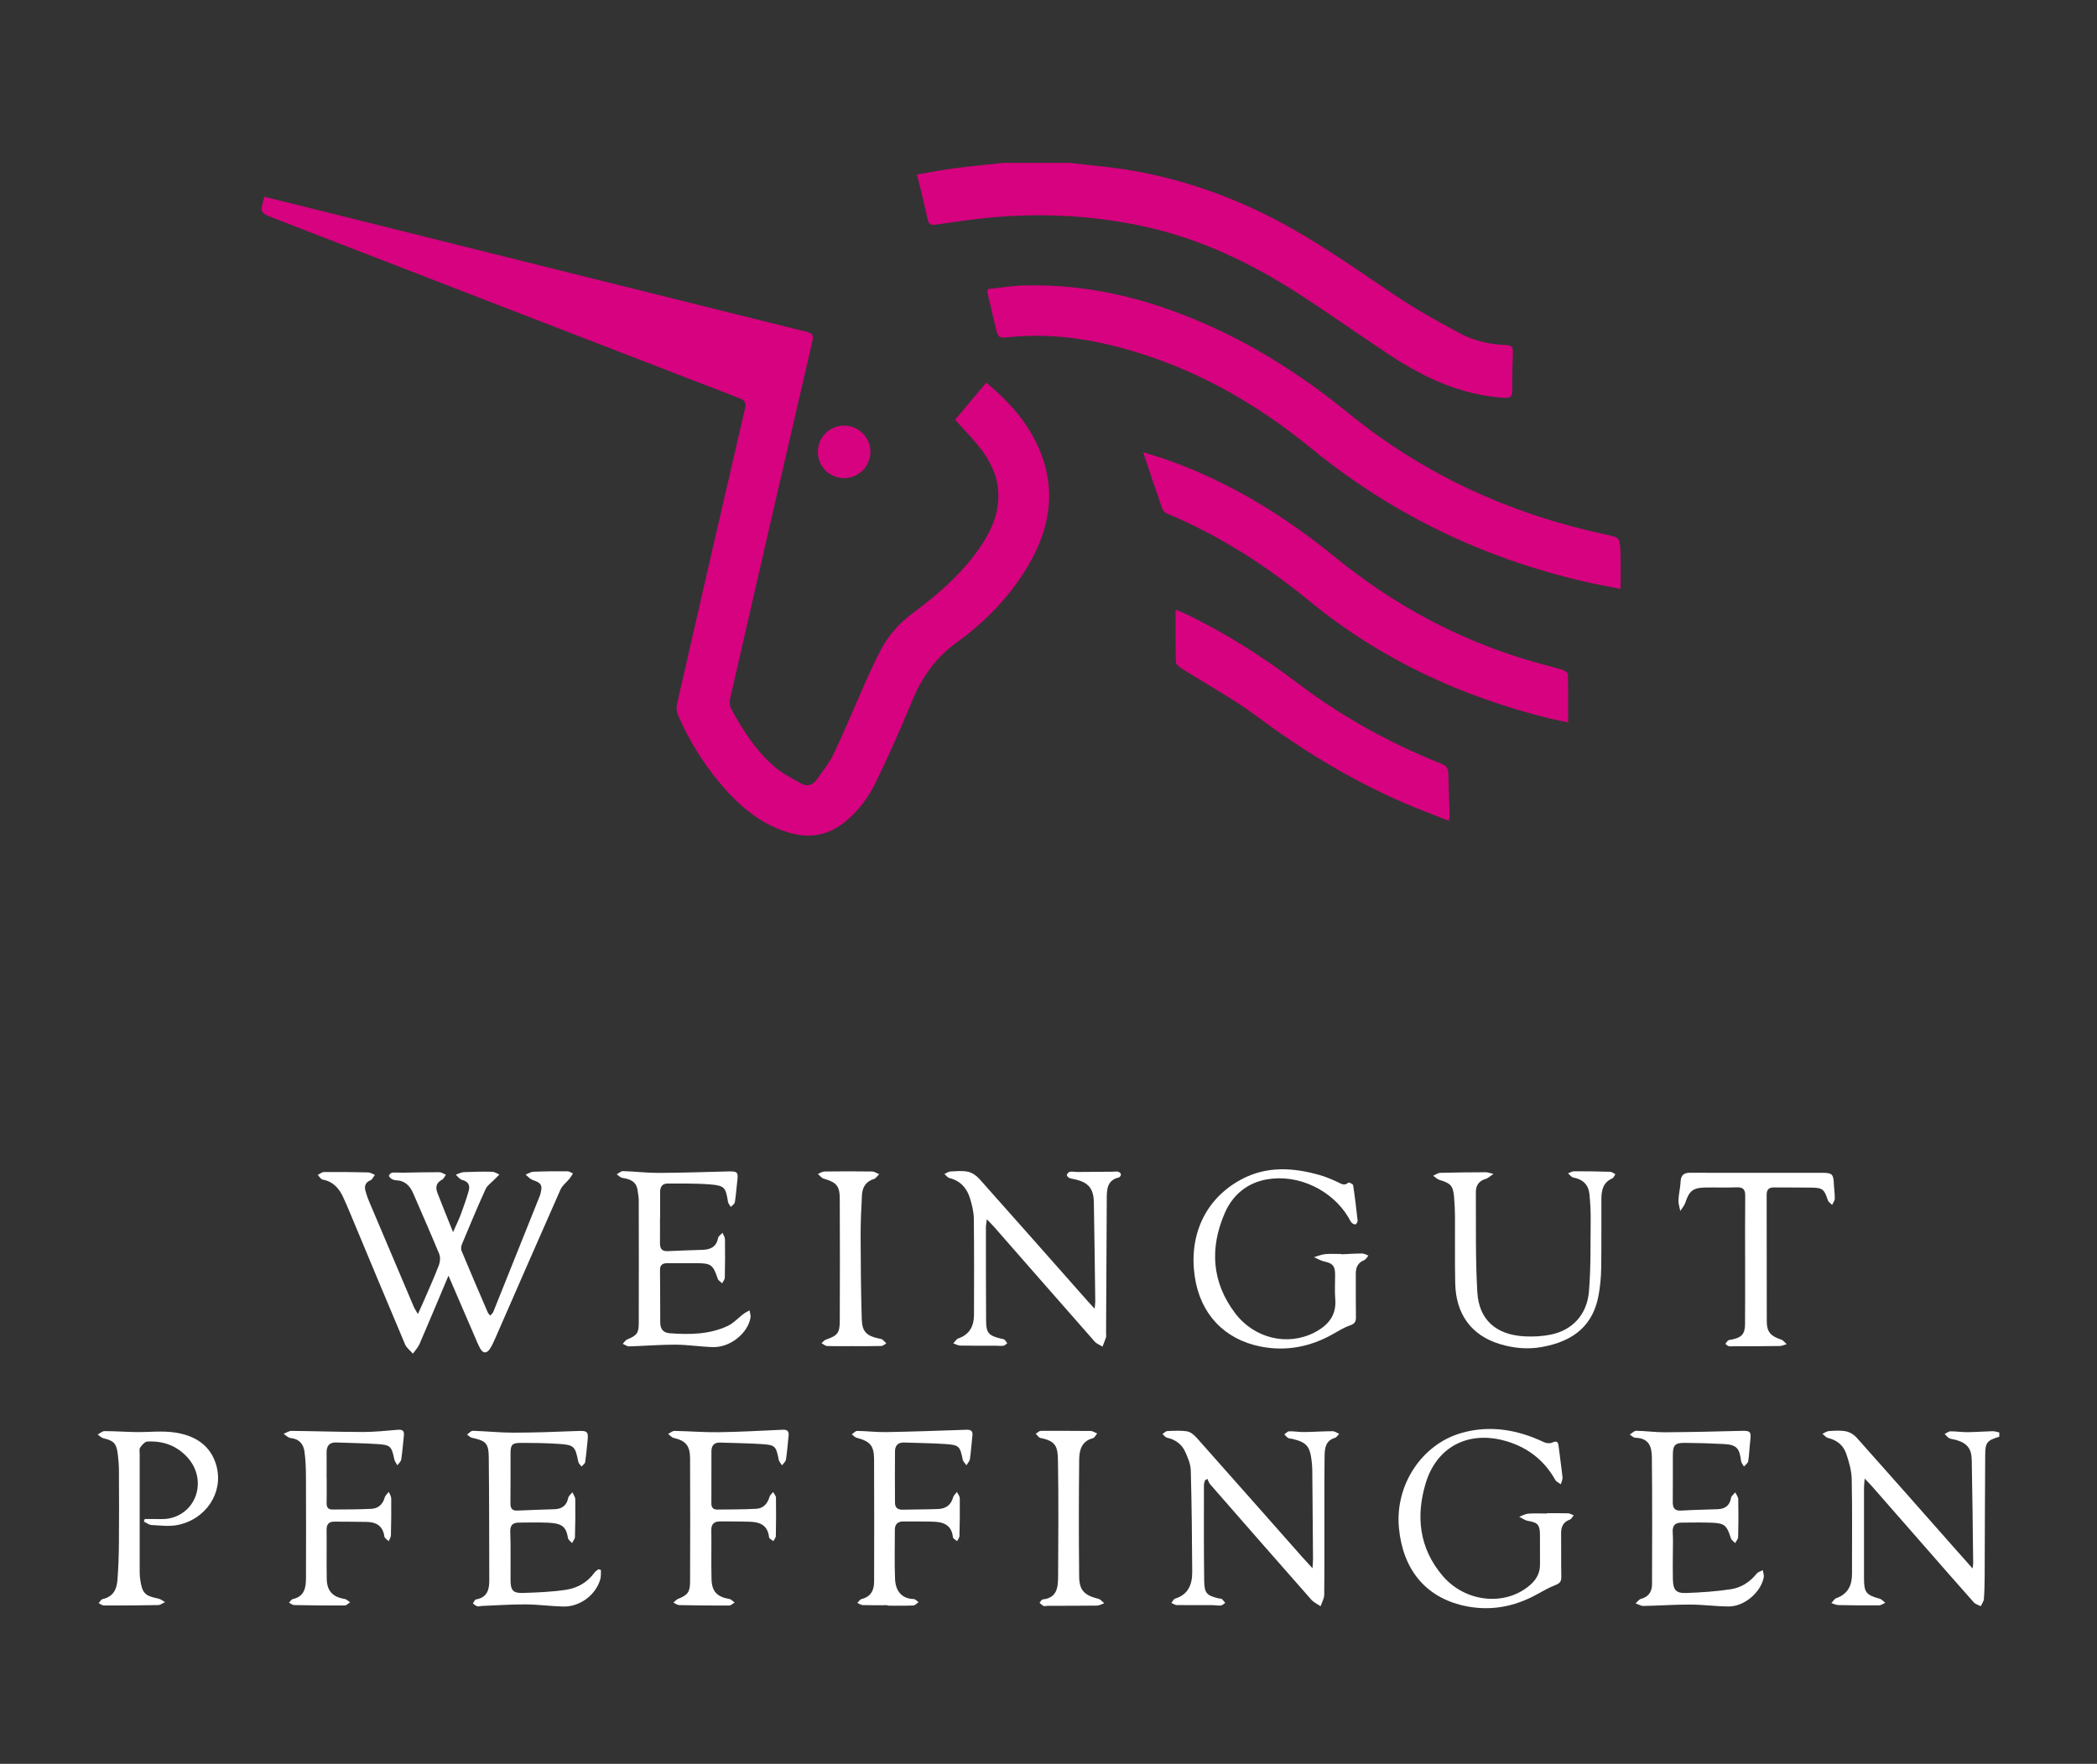 <?xml version="1.0" encoding="UTF-8"?>
<svg id="Ebene_1" data-name="Ebene 1" xmlns="http://www.w3.org/2000/svg" xmlns:xlink="http://www.w3.org/1999/xlink" viewBox="0 0 2000 1682.26">
  <rect x="0" y="0" width="2000" height="1682.26" fill="#333333" stroke="none"/>
  <defs>
    <style>
      .cls-1 {
        fill: none;
      }

      .cls-2 {
        fill: #d6027f;
      }

      .cls-3 {
        fill: #fff;
      }

      .cls-4 {
        clip-path: url(#clippath);
      }
    </style>
    <clipPath id="clippath">
      <rect class="cls-1" x="93.16" y="155.4" width="1813.67" height="1378.42"/>
    </clipPath>
  </defs>
  <g class="cls-4">
    <path class="cls-2" d="M1020.5,155.4c10.98,1.21,21.96,2.43,32.95,3.63,53.25,5.8,103.62,21.25,151.69,44.71,44.62,21.78,84.73,50.61,125.75,78.14,19.87,13.33,40.91,25.06,62.06,36.31,13.43,7.14,28.48,10.41,43.85,10.9,4.79.15,6.24,2.11,6.1,6.64-.39,12.22-.74,24.44-.57,36.66.09,6.27-2.27,7.35-8.17,6.98-40.23-2.55-75.3-18.82-108.23-40.47-29.35-19.29-57.96-39.71-87.46-58.76-45.18-29.18-93.2-52.2-146.16-63.9-47.29-10.44-95.1-13.14-143.25-9.16-18.92,1.56-37.74,4.45-56.56,7.14-4.86.7-6.8-.38-7.84-5.25-2.98-13.85-6.47-27.6-10.04-42.55,12.15-2.06,23.41-4.32,34.77-5.81,15.66-2.05,31.4-3.51,47.11-5.24h63.99Z"/>
    <path class="cls-3" d="M1906.84,1370.23c-11.6,3.61-13.37,5.38-13.47,17.03-.31,38.71-.31,77.42-.51,116.12-.04,7.24-.17,14.49-.76,21.69-.19,2.34-1.94,4.56-2.98,6.83-2.25-1.2-5.06-1.91-6.66-3.7-15.67-17.59-31.14-35.36-46.66-53.08-16.86-19.26-33.71-38.53-50.59-57.78-1.73-1.98-3.62-3.82-6.82-7.16-.3,4.22-.6,6.55-.61,8.88-.03,28.75-.04,57.5,0,86.25.01,13.47,2.06,15.91,14.91,19.43,2,.55,3.61,2.57,5.39,3.9-2.01.86-4,2.45-6.02,2.47-12.9.12-25.82-.01-38.73-.29-2.24-.05-4.46-1.23-6.69-1.89,1.57-1.61,2.86-4.01,4.76-4.7,11.06-3.99,14.96-12.21,14.93-23.25-.08-30.11.34-60.22-.27-90.32-.16-8.15-2.6-16.47-5.27-24.28-2.68-7.86-8.78-12.9-17.24-14.9-2.01-.48-3.63-2.6-5.43-3.97,2.06-.93,4.08-2.52,6.19-2.65,5.41-.34,11.01-.77,16.25.25,3.63.71,7.58,3.08,10.07,5.87,31.68,35.49,63.11,71.19,94.62,106.83,5,5.66,10.04,11.29,16.11,18.12.32-2.92.55-3.97.54-5-.41-32.81-.7-65.62-1.36-98.42-.23-11.29-4.71-16.32-15.53-19.35-1.96-.54-4.17-.54-5.89-1.47-1.71-.92-2.95-2.68-4.41-4.08,1.86-.87,3.72-2.47,5.59-2.49,5.42-.05,10.85.84,16.27.79,7.91-.07,15.82-.73,23.72-.91,2.17-.05,4.35.74,6.52,1.15v4.08Z"/>
    <path class="cls-2" d="M910.96,400.32c9.31-11.11,19.28-23.02,29.65-35.4,18.93,15.63,34.91,32.72,45.99,53.9,21.65,41.39,17.07,81.65-6.06,120.77-17.33,29.32-40.83,53.47-68.12,73.19-20.66,14.93-33.61,33.94-42.99,56.89-10.51,25.74-22,51.11-34.02,76.18-6.86,14.32-16.35,27.17-28.82,37.45-14.99,12.36-31.81,16.58-50.86,11.7-29.08-7.45-50.43-25.93-69.11-48.11-16.44-19.53-29.6-41.18-39.86-64.51-1.42-3.22-1.85-7.52-1.07-10.93,21.41-93.87,42.99-187.7,64.74-281.48,1.24-5.36.65-7.9-4.94-10.05-148.15-57.16-296.22-114.5-444.3-171.82-13.38-5.18-13.46-5.38-9.02-20.42,12.86,3.18,25.77,6.35,38.67,9.56,159.44,39.78,318.87,79.59,478.35,119.21,5.87,1.46,6.88,3.4,5.54,9.21-26.29,113.39-52.36,226.83-78.31,340.3-.7,3.04-.65,7.02.76,9.65,11.04,20.67,23.71,40.37,41.62,55.79,7.57,6.52,16.92,11.06,25.72,16.05,5.31,3.02,10.58,1.17,13.92-3.38,6.14-8.35,12.72-16.68,17.11-25.95,10.65-22.47,20.06-45.53,30.17-68.26,4.41-9.92,9.06-19.74,14.02-29.4,7.36-14.32,17.74-25.99,30.79-35.66,23.56-17.46,45.71-36.56,62.74-60.76,10.84-15.4,18.99-31.89,18.9-51.36-.1-21.82-10.94-38.73-24.78-54.27-5.12-5.75-10.34-11.4-16.42-18.08"/>
    <path class="cls-2" d="M942.44,275.69c10.78-1.13,22.15-3.04,33.57-3.39,65.78-1.99,127.38,14.73,186.37,42.52,44.77,21.09,85.64,48.26,123.92,79.44,72.04,58.67,154.2,95.95,244.78,115.49,13.46,2.9,13.82,2.79,14.39,16.05.49,11.48.1,23,.1,35.84-11.4-2.29-22.86-4.3-34.17-6.91-96.79-22.33-183.88-64.19-260.92-127.21-53.47-43.74-112.81-77.27-180.04-95.48-35.02-9.49-70.56-14.2-106.94-10.59-11.55,1.15-11.57.86-14.28-10.71-2.53-10.78-5.09-21.55-7.6-32.33-.09-.37.24-.84.84-2.72"/>
    <path class="cls-2" d="M1090.31,431.41c6.52,1.99,12.76,3.69,18.88,5.79,60.81,20.88,114.83,53.94,164.24,94.25,53.95,44.01,113.62,76.65,180.09,97.07,12.11,3.73,24.45,6.71,36.6,10.31,2.04.6,5.19,2.61,5.23,4.02.38,15.08.23,30.17.23,46.13-5.39-1.13-11.51-2.23-17.54-3.72-84.36-20.79-161.35-56.45-228.89-111.77-41.36-33.88-86-62.73-135.6-83.44-2.02-.84-4.32-2.8-5.01-4.75-6.11-17.43-11.88-34.97-18.23-53.9"/>
    <path class="cls-2" d="M1381.67,782.79c-11.14-4.37-21.46-8.3-31.68-12.46-54.3-22.09-103.95-51.97-150.96-86.92-22.82-16.97-48.12-30.61-72.19-45.91-2.25-1.43-5.3-3.96-5.36-6.05-.45-16.24-.24-32.5-.24-49.95,4.2,1.76,7.71,3.03,11.04,4.66,37.43,18.23,72.41,40.45,105.5,65.56,42,31.86,87.67,56.99,136.53,76.56,4.2,1.68,6.86,3.56,6.96,8.56.27,13.8.92,27.58,1.35,41.37.04,1.06-.42,2.14-.95,4.59"/>
    <path class="cls-3" d="M427.74,1216.62c-9.66,22.9-18.52,44.17-27.66,65.32-1.43,3.31-4.16,6.07-6.28,9.09-2.54-2.92-6.03-5.44-7.47-8.84-17.55-41.44-34.79-83.01-52.14-124.54-2.26-5.42-4.55-10.84-7.05-16.16-3.92-8.38-9.59-14.65-19.35-16.44-1.8-.33-3.19-2.91-4.77-4.45,2.02-.98,4.03-2.78,6.06-2.8,14.03-.12,28.07.04,42.1.38,2.14.05,4.25,1.55,6.37,2.38-1.39,1.76-2.43,4.36-4.24,5.13-5.13,2.17-5.97,5.8-4.67,10.46.92,3.25,2.03,6.49,3.34,9.6,14.17,33.53,28.38,67.05,42.64,100.54.86,2.01,2.16,3.84,3.96,6.98,2.37-5.28,4.32-9.45,6.14-13.69,4.73-11.01,9.68-21.94,13.94-33.13,1.2-3.16,1.45-7.58.19-10.63-7.91-19.24-16.43-38.22-24.6-57.35-3.19-7.46-7.92-12.52-16.61-12.79-1.52-.05-3.17-.69-4.47-1.51-1.01-.63-2.42-2.28-2.18-2.93.44-1.2,1.9-2.72,3.06-2.83,3.34-.33,6.75.07,10.13.02,11.55-.16,23.11-.52,34.66-.47,2.15.01,4.3,1.57,6.45,2.41-1.23,1.64-2.1,3.94-3.73,4.78-5.67,2.93-6.38,7.38-4.37,12.58,4.55,11.79,9.35,23.5,14.91,37.4,2.99-6.78,5.41-11.64,7.3-16.69,2.75-7.4,5.38-14.87,7.56-22.45,1.52-5.27-.06-9.12-6.21-10.64-2.29-.57-4.08-3.24-6.08-4.95,2.54-.87,5.06-2.36,7.64-2.48,9.02-.43,18.08-.56,27.11-.37,2.31.05,4.58,1.71,6.86,2.64-1.58,1.59-3.19,3.15-4.73,4.77-2.89,3.01-6.8,5.58-8.44,9.18-7.86,17.29-15.16,34.84-22.48,52.38-.79,1.9-1.2,4.63-.45,6.42,8.16,19.62,16.59,39.14,24.99,58.67.43.98,1.29,1.78,2.35,3.2,1.18-1.42,2.46-2.39,2.98-3.67,14.77-36.69,29.48-73.4,44.14-110.13.83-2.08,1.36-4.34,1.65-6.57.83-6.53-4.21-7.42-8.71-9.23-2.36-.95-4.18-3.25-6.25-4.93,2.47-.96,4.92-2.64,7.43-2.74,10.86-.43,21.74-.48,32.61-.41,1.7.01,3.39,1.35,5.08,2.09-1.03,1.58-1.91,3.27-3.09,4.72-2.91,3.58-7,6.58-8.79,10.61-20.9,47.14-41.45,94.43-62.14,141.67-1.54,3.51-3.1,7.09-5.22,10.26-3.12,4.67-6.57,4.48-9.28-.46-2.17-3.95-3.81-8.2-5.61-12.35-7.97-18.44-15.92-36.9-24.6-57.01"/>
    <path class="cls-3" d="M1251.8,1495.74c.24-4.39.49-6.74.48-9.1-.2-28.07-.42-56.15-.69-84.22-.03-3.16-.29-6.33-.67-9.47-1.67-13.76-4.97-17.43-18.38-20.64-1.32-.32-2.87-.18-3.96-.83-1.42-.85-2.49-2.29-3.7-3.48,1.56-1.02,3.09-2.87,4.68-2.91,4.73-.12,9.49.77,14.23.72,9.04-.11,18.08-.78,27.12-.81,2.09,0,4.18,1.62,6.27,2.5-1.29,1.31-2.36,3.37-3.9,3.81-9.42,2.74-9.84,10.43-9.97,17.96-.28,16.3-.17,32.61-.18,48.92-.02,27.62.13,55.26-.17,82.88-.04,3.63-2.26,7.24-3.47,10.86-3-2.07-6.56-3.65-8.9-6.31-32.22-36.53-64.29-73.2-96.33-109.9-1.29-1.48-1.9-3.54-2.83-5.33-.76.56-1.52,1.11-2.28,1.67-.32,1.46-.91,2.92-.91,4.38,0,30.34-.17,60.69.24,91.02.16,12.26,2.43,14.26,14.13,17.07.88.21,2.04,0,2.64.49,1.26,1.05,2.23,2.45,3.31,3.7-1.37.88-2.68,2.34-4.14,2.5-2.66.29-5.41-.32-8.13-.33-11.33-.04-22.66.1-33.99-.07-1.73-.02-3.43-1.35-5.14-2.07,1.21-1.4,2.17-3.62,3.67-4.09,12.63-3.95,16.3-13.71,16.24-25.35-.16-32.36-.48-64.73-1.37-97.07-.16-5.85-2.79-11.84-5.21-17.36-3.27-7.48-9.41-11.9-17.52-13.7-1.6-.36-2.84-2.3-4.25-3.51,1.54-.98,3.04-2.72,4.62-2.79,6.33-.27,12.8-.74,18.98.3,3.34.57,6.74,3.56,9.16,6.28,33.58,37.75,67,75.65,100.48,113.5,2.78,3.14,5.66,6.19,9.84,10.76"/>
    <path class="cls-3" d="M941.21,1162.89c-.45,3.57-.9,5.49-.9,7.4.01,29.87-.02,59.75.18,89.63.08,11.29,2.52,13.94,13.69,16.65,1.32.32,2.85.42,3.87,1.17,1.1.82,1.75,2.28,2.58,3.45-1.18.79-2.28,2.07-3.55,2.28-2.21.35-4.52.02-6.78.01-11.53-.02-23.05.09-34.57-.15-2.2-.05-4.38-1.4-6.57-2.14,1.6-1.6,2.92-4,4.84-4.67,10.85-3.8,14.92-11.9,14.94-22.58.07-30.56.2-61.11-.17-91.67-.08-6.43-1.7-13-3.58-19.22-2.98-9.89-9.23-16.93-19.79-19.56-1.75-.44-3.11-2.48-4.64-3.79,1.87-.84,3.72-2.29,5.63-2.39,5.65-.3,11.53-.95,16.93.25,3.98.89,8.09,3.83,10.89,6.97,34.68,38.87,69.12,77.95,103.64,116.97,1.62,1.82,3.31,3.58,6.14,6.64.3-3.39.63-5.2.6-7.02-.41-31.44-.76-62.89-1.34-94.33-.25-13.44-5.26-19.17-18.42-22.12-1.76-.4-3.64-.56-5.23-1.34-1-.49-2.36-2.17-2.14-2.83.43-1.22,1.79-2.78,2.95-2.95,2.42-.35,4.95.23,7.43.22,11.07-.04,22.13-.16,33.2-.26,1.81-.01,3.69-.39,5.39,0,1.08.24,2.51,1.51,2.67,2.48.13.9-1.06,2.75-1.95,2.97-11.61,2.74-11.54,11.82-11.59,20.86-.23,42.54-.44,85.09-.66,127.63,0,1.36.32,2.82-.07,4.06-.93,2.98-2.21,5.86-3.34,8.79-2.53-1.59-5.61-2.69-7.5-4.84-31.89-36.2-63.63-72.54-95.43-108.82-2-2.29-4.2-4.42-7.37-7.75"/>
    <path class="cls-3" d="M1475.2,1443.23c6.8,0,13.61-.13,20.41.09,1.78.06,3.53,1.26,5.29,1.93-1.2,1.39-2.15,3.5-3.66,4.05-6.37,2.31-8.41,6.85-8.33,13.2.17,13.81-.09,27.63.18,41.43.09,4.42-1.54,6.23-5.6,7.8-6.07,2.34-11.81,5.63-17.53,8.8-22.11,12.25-45.6,16.43-70.25,10.81-36.3-8.28-57.81-34.66-61.5-74.17-3.8-40.73,21.67-79.76,59.91-90.57,27.21-7.69,53.36-3.01,78.58,8.91,2.19,1.04,5.6,1.31,7.7.34,4.41-2.03,5.65-.7,6.14,3.56,1.15,9.87,2.67,19.69,3.69,29.57.22,2.13-1.05,4.41-1.63,6.62-1.79-1.37-4.25-2.37-5.27-4.17-11.21-19.9-28.27-32.35-50.08-37.84-34.24-8.62-63.25,7.07-73.49,40.97-9.54,31.59-6.18,61.98,15.97,88.17,21.71,25.66,59.8,29.49,83.42,9.12,6.24-5.38,9.74-11.67,9.62-20-.14-9.51.08-19.02-.04-28.53-.12-9.2-2.37-11.3-11.38-12.78-2.94-.48-5.61-2.57-8.41-3.92,2.85-1.03,5.65-2.73,8.57-2.97,5.86-.47,11.78-.14,17.68-.14v-.27Z"/>
    <path class="cls-3" d="M1279.51,1196.27c6.57-.29,13.12-.75,19.69-.75,1.97,0,3.94,1.29,5.91,2-1.35,1.51-2.41,3.72-4.09,4.39-6.02,2.39-7.96,6.89-7.93,12.85.05,13.81-.09,27.62.12,41.42.07,4.2-1,6.32-5.41,7.81-5.71,1.94-10.99,5.25-16.3,8.26-21.73,12.31-44.9,16.88-69.45,11.96-34.1-6.84-57.21-30.72-62.53-66.55-5.8-39.09,9.56-74.13,44.44-92.84,24-12.86,49.36-11.34,74.68-4.11,5.85,1.67,11.54,4.05,17.04,6.67,3.59,1.72,6.58,3.89,10.42.48.45-.4,4.28,1.42,4.45,2.52,1.7,11.16,3.04,22.39,4.26,33.61.13,1.23-.94,3.35-1.93,3.72-.98.35-2.94-.68-3.84-1.68-1.34-1.48-2.09-3.47-3.14-5.21-15.65-25.94-47.73-41.18-77.37-36.04-19.09,3.31-32.89,14.89-40.39,32.14-14.5,33.33-12.51,65.95,9.85,95.51,18.35,24.27,50.07,31.53,75.46,18.54,13.09-6.71,21.42-16.27,20.04-32.22-.68-7.86-.03-15.84-.15-23.76-.11-7.8-2.61-10.23-10.2-11.82-3.44-.73-6.6-2.73-9.88-4.15,3.53-1.01,7.01-2.55,10.6-2.9,5.17-.49,10.42-.13,15.63-.13,0,.09.01.17.01.26"/>
    <path class="cls-3" d="M629.47,1161.81c0,7.92.08,15.85-.02,23.77-.07,5.24,1.79,7.99,7.58,7.68,11.07-.61,22.17-.82,33.26-1.24,7.53-.29,13.05-2.97,14.56-11.31.34-1.84,2.79-3.29,4.27-4.93.81,2.07,2.29,4.12,2.32,6.21.18,12.2.12,24.42-.16,36.62-.04,1.79-1.66,3.55-2.55,5.32-1.43-1.44-3.61-2.64-4.19-4.37-4.5-13.33-6.24-14.75-20.23-14.81-9.3-.04-18.6.03-27.89,0-4.28,0-6.97,1.57-6.94,6.3.1,16.74.24,33.49.23,50.23,0,6.3,2.87,9.86,9.15,10.31,18.9,1.35,37.75,1.23,55.28-7.04,5.53-2.61,9.92-7.61,14.92-11.39,1.78-1.34,3.85-2.29,5.79-3.43.34,2.34,1.32,4.78.94,6.99-2.62,15.02-19.4,28.45-35.73,28.06-11.99-.29-23.95-2.28-35.92-2.32-14.69-.05-29.39,1.23-44.08,1.64-2.03.05-4.09-1.58-6.14-2.43,1.42-1.43,2.57-3.49,4.29-4.2,9.11-3.75,10.99-5.89,11.01-15.56.09-38.92.07-77.84-.01-116.75,0-3.36-.65-6.72-1.13-10.06-1.21-8.37-7.27-10.59-14.52-11.7-1.92-.29-3.58-2.25-5.36-3.44,2.03-1.06,4.09-3.08,6.08-3.01,11.32.33,22.62,1.74,33.92,1.7,22.2-.09,44.39-.86,66.58-1.42,8.59-.22,9.46.73,8.39,9.24-.84,6.72-1.21,13.5-2.31,20.17-.27,1.65-2.52,2.98-3.86,4.45-.93-1.62-2.43-3.15-2.7-4.88-2.12-13.53-3.2-15.44-16.74-16.56-13.51-1.12-27.15-.77-40.74-.87-5.07-.04-7.21,3.13-7.23,7.93-.02,8.37,0,16.75,0,25.12h-.1"/>
    <path class="cls-3" d="M573.16,1497.41c-.18,2.97.16,6.08-.65,8.87-4.34,15-19.48,26.32-35.28,25.94-12-.29-23.98-1.98-35.97-2.04-14.01-.07-28.02.93-42.04,1.49-1.35.05-2.84.7-4.02.31-1.52-.49-2.8-1.73-4.19-2.65.96-1.34,1.76-3.68,2.92-3.88,10.37-1.75,12.75-8.87,12.72-17.87-.14-39.17-.04-78.35-.49-117.52-.16-13.76-2.69-15.86-16.18-18.84-1.65-.37-3.01-2.02-4.51-3.08,1.85-1.23,3.73-3.57,5.54-3.52,12.9.36,25.8,1.79,38.7,1.77,20.37-.04,40.76-.75,61.13-1.59,9.27-.38,10.54.46,9.53,9.51-.75,6.74-1.24,13.51-2.29,20.19-.24,1.55-2.28,2.81-3.49,4.21-1.05-1.51-2.72-2.89-3.04-4.53-2.96-14.93-3.89-16.14-19.18-17.12-11.76-.76-23.56-.93-35.35-.92-8.77,0-10.09,1.65-10.11,10.52-.04,15.63.13,31.25-.09,46.88-.07,5.19,1.57,7.43,7.02,7.14,11.75-.62,23.53-.79,35.3-1.29,6.93-.3,11.34-3.56,12.78-10.75.4-1.99,2.63-3.62,4.01-5.41.96,2.22,2.7,4.43,2.73,6.66.18,11.99.06,23.99-.29,35.97-.06,1.97-1.81,3.89-2.78,5.83-1.33-1.57-3.56-3-3.85-4.74-1.91-11.29-5.8-14.15-19.85-14.73-8.84-.37-17.69-.06-26.54-.06-5.96,0-8.94,2-8.69,8.9.57,15.38.15,30.79.27,46.19.07,9.34,2.36,12.26,11.52,12.01,13.77-.37,27.62-.98,41.21-2.98,10.92-1.61,20.54-6.99,27.29-16.39.96-1.34,2.57-2.2,3.89-3.28.77.27,1.54.53,2.32.8"/>
    <path class="cls-3" d="M1595.45,1483.1c0,7.7-.16,15.41.05,23.1.28,10.29,2.87,13.47,12.97,13.1,14.19-.51,28.46-1.48,42.49-3.62,9.76-1.49,18.09-6.89,24.49-14.88,1.28-1.61,3.83-2.2,5.8-3.26.33,2.34,1.32,4.82.88,7.01-2.88,14.3-18.57,27.64-33.3,27.6-12.22-.03-24.44-1.78-36.66-1.81-14.91-.04-29.82,1.06-44.75,1.32-2.48.05-5-1.62-7.5-2.5,1.72-1.48,3.23-3.76,5.2-4.28,7.38-1.96,10.48-7,10.5-13.98.1-40.31.27-80.63-.16-120.94-.12-10.6-2.9-18.29-15.78-18.71-1.81-.06-3.56-1.98-5.34-3.03,2.09-1.26,4.2-3.63,6.28-3.6,9.05.12,18.1,1.46,27.14,1.4,24.46-.16,48.92-.69,73.37-1.35,7.97-.22,9.17.77,8.23,8.67-.81,6.74-.97,13.56-2,20.25-.29,1.86-2.65,3.41-4.06,5.11-.98-1.82-2.61-3.57-2.83-5.48-1.39-12.11-4.31-15.35-16.5-15.99-12.45-.67-24.92-1.03-37.38-1.1-9.07-.05-11.08,2.25-11.12,11.42-.06,14.95.12,29.9-.08,44.84-.08,5.94,1.82,8.73,8.28,8.32,11.52-.73,23.08-.84,34.62-1.32,6.94-.29,11.42-3.37,12.65-10.75.32-1.95,2.68-3.56,4.11-5.33.98,2.21,2.76,4.41,2.81,6.64.26,11.96.21,23.93-.09,35.88-.05,1.98-1.86,3.92-2.86,5.88-1.4-1.53-3.53-2.82-4.09-4.61-3.87-12.29-5.91-14.33-18.32-14.83-9.51-.38-19.06-.1-28.59-.08-6.11,0-9.02,2.61-8.57,9.19.49,7.21.11,14.49.12,21.73"/>
    <path class="cls-3" d="M138.05,1448.74c2.14,0,4.28.04,6.42,0,5.66-.12,11.48.54,16.94-.56,26.7-5.38,36.22-37.24,17.49-58.07-10.22-11.37-23.4-16.07-38.4-15.24-2.42.14-5.09,3.34-6.82,5.72-1.01,1.38-.46,3.94-.46,5.97-.02,37.58-.02,75.16,0,112.74,0,2.25.15,4.52.46,6.75,1.84,13.4,4.47,16.03,17.43,18.62,2.24.44,4.22,2.19,6.32,3.34-2.21.98-4.41,2.77-6.63,2.82-17.22.35-34.44.43-51.67.38-1.68,0-3.36-1.46-5.05-2.25,1.26-1.33,2.32-3.55,3.8-3.86,9.7-2.04,13.41-8.98,14.09-17.65.95-11.93,1.34-23.93,1.45-35.9.22-23.09.13-46.18.01-69.28-.02-5.18-.47-10.38-1.12-15.53-1.29-10.23-3.81-12.65-13.57-14.97-2.04-.48-3.73-2.37-5.58-3.62,2.17-1.13,4.34-3.22,6.52-3.23,9.94,0,19.87.74,29.82.9,12.41.18,25.04-1.4,37.2.4,18.98,2.79,34.49,12.06,39.81,32.09,6.71,25.26-9.97,50.68-37.11,56.14-7.97,1.6-16.58.46-24.86.02-2.51-.13-4.91-2.14-7.35-3.28.29-.82.58-1.63.87-2.45"/>
    <path class="cls-3" d="M1424.38,1119.62c-3.56,2.37-5.23,4.14-7.24,4.7-6.47,1.79-9.58,6.23-9.54,12.43.2,31.9-.49,63.87,1.4,95.68,1.56,26.49,18.07,40.72,45.16,42.12,8.29.43,16.87-.03,24.99-1.69,20.57-4.22,34.49-19.12,36.32-41.28,1.84-22.27,1.38-44.74,1.62-67.13.09-8.56-.29-17.18-1.19-25.69-.93-8.93-6.36-14.04-15.34-15.69-1.87-.35-3.38-2.61-5.06-3.98,1.87-.7,3.75-1.98,5.62-1.99,11.53-.04,23.05.12,34.57.48,1.68.05,3.33,1.53,4.98,2.34-.98,1.37-1.67,3.42-3,4-8.84,3.84-10.31,11.45-10.35,19.68-.12,21.97.15,43.94-.18,65.9-.13,8.33-.92,16.73-2.33,24.94-4.89,28.49-22.61,44.74-54.72,50.33-13.38,2.34-26.69,1.04-39.66-2.89-26.92-8.16-41.89-28.28-42.52-57.93-.46-21.28-.1-42.57-.23-63.86-.04-6.1-.34-12.22-.84-18.3-.9-10.85-3.26-13.33-13.81-16.4-2.25-.65-4.1-2.66-6.13-4.05,2.25-.96,4.48-2.69,6.76-2.76,14.5-.41,29.02-.49,43.53-.56,1.65-.01,3.29.7,7.18,1.59"/>
    <path class="cls-3" d="M678.49,1409.26c0,8.15.06,16.3-.03,24.45-.04,3.89,1.6,6.06,5.57,6.02,12.45-.15,24.92-.04,37.34-.73,6.83-.38,10.73-5.08,12.64-11.59.49-1.65,2.21-2.93,3.36-4.37.94,1.77,2.67,3.53,2.7,5.33.2,12.18.13,24.38-.12,36.57-.03,1.65-1.56,3.28-2.39,4.92-1.4-1.21-3.9-2.31-4.05-3.66-1.29-12.1-9.45-14.78-19.66-14.91-9.06-.12-18.13-.34-27.19-.27-5.22.04-8.32,2.26-8.24,8.22.23,15.61-.21,31.25.2,46.86.31,11.95,5.36,16.9,17.05,18.93,1.81.32,3.34,2.24,5,3.42-1.78.98-3.56,2.8-5.34,2.81-15.86.09-31.73-.07-47.59-.4-1.84-.04-3.65-1.57-5.47-2.4,1.45-1.2,2.72-2.86,4.38-3.51,8.99-3.54,11.46-6.38,11.5-16.1.15-39.4.19-78.8,0-118.19-.05-12.03-4.44-16.72-15.65-19.26-1.95-.44-3.52-2.54-5.27-3.87,2.06-.98,4.15-2.84,6.19-2.81,14.05.24,28.09,1.45,42.11,1.24,20.37-.29,40.74-1.46,61.11-2.37,4.17-.18,5.92,1.43,5.48,5.56-.81,7.63-1.34,15.29-2.5,22.86-.3,1.98-2.45,3.68-3.76,5.51-1.09-1.76-2.79-3.4-3.16-5.3-2.55-13.05-3.32-14.14-16.54-14.95-13.09-.81-26.23-.98-39.35-1.43-5.77-.2-8.26,2.89-8.29,8.32-.04,8.38-.01,16.75-.01,25.13h-.05"/>
    <path class="cls-3" d="M1676.77,1118.56c20.63,0,41.26-.04,61.89.02,8.74.02,10.01,1.46,10.35,10.34.18,4.73,1.01,9.46.91,14.17-.04,2.04-1.67,4.05-2.58,6.08-1.38-1.48-3.45-2.72-4.03-4.45-3.46-10.49-4.88-11.87-15.77-12.06-11.78-.21-23.58.02-35.36-.16-5.19-.08-7.25,1.96-7.24,7.22.12,40.28.01,80.55.12,120.83.03,9.67,3.87,13.87,13.52,16.96,2.09.67,3.67,2.9,5.49,4.42-2.18.63-4.36,1.79-6.55,1.82-14.95.22-29.89.21-44.84.27-1.35,0-2.8.24-4.04-.15-1.13-.36-2.04-1.43-3.04-2.18.89-1.12,1.59-2.54,2.73-3.28,1.06-.69,2.6-.63,3.92-.92,8.87-1.9,12-5.35,12.08-14.44.16-20.14.07-40.28.07-60.42,0-20.59-.15-41.18.1-61.77.07-5.96-1.56-8.7-8.02-8.44-10.18.4-20.4-.02-30.6.19-11.24.23-14.94,3.46-18.44,14.33-.93,2.89-3.22,5.34-4.88,7.99-.63-3.42-1.9-6.88-1.76-10.27.25-5.83,1.79-11.61,2.04-17.44.27-6.32,3.03-8.79,9.31-8.73,21.53.18,43.07.07,64.61.07"/>
    <path class="cls-3" d="M846.58,1530.95c-7.93,0-15.86.13-23.78-.1-1.72-.04-3.4-1.37-5.11-2.1,1.34-1.28,2.5-3.31,4.06-3.69,8.87-2.19,11.92-8.38,11.93-16.63.06-38.93.18-77.86-.04-116.78-.07-13.03-3.88-17.02-16.73-20.43-1.67-.45-3-2.15-4.49-3.28,1.73-1.12,3.47-3.23,5.18-3.21,9.28.12,18.55,1.3,27.81,1.13,25.36-.46,50.7-1.35,76.05-2.23,4.31-.15,6.52.87,5.96,5.63-.86,7.4-1.27,14.85-2.33,22.2-.31,2.13-2.19,4.03-3.36,6.03-1.23-1.82-3.15-3.5-3.56-5.49-2.57-12.73-3.42-13.92-16.8-14.78-13.08-.84-26.21-.96-39.32-1.42-5.81-.2-8.4,3.24-8.46,8.38-.18,16.29-.04,32.59,0,48.88.01,4.77,2.45,6.89,7.23,6.78,11.31-.26,22.64-.2,33.94-.63,7.27-.28,12.31-3.79,14.3-11.26.49-1.84,2.4-3.32,3.66-4.96.93,2.01,2.64,4.01,2.67,6.03.15,11.97,0,23.94-.31,35.91-.04,1.67-1.47,3.3-2.26,4.95-1.38-1.24-3.84-2.38-3.98-3.76-1.28-12.14-9.56-14.7-19.69-14.87-9.29-.14-18.57-.24-27.85-.18-5.14.04-7.86,2.73-7.84,8.04.04,15.62-.45,31.25.19,46.85.49,11.78,6.71,18.88,17.83,19.1,1.55.03,3.06,1.97,4.59,3.03-1.68,1.09-3.34,3.06-5.06,3.13-8.14.34-16.3.15-24.46.15v-.42Z"/>
    <path class="cls-3" d="M311.56,1409.23c0,8.15.13,16.3-.05,24.45-.09,4.03,1.65,6.04,5.53,6.01,12.45-.11,24.92-.01,37.34-.68,6.39-.34,10.68-4.22,12.52-10.72.57-2.03,2.57-3.64,3.91-5.45.81,2.08,2.28,4.16,2.31,6.25.13,11.76,0,23.53-.29,35.29-.04,1.86-1.4,3.68-2.14,5.52-1.42-1.48-3.85-2.82-4.08-4.47-1.46-10.4-8.01-13.9-17.58-13.94-10.18-.03-20.35-.31-30.53-.24-4.95.04-7.08,2.72-7.01,7.86.21,15.61-.15,31.25.15,46.86.23,11.55,5.83,17.24,17.11,19.02,1.84.29,3.45,2.11,5.16,3.22-1.72,1.04-3.44,2.98-5.17,3-16.08.1-32.17-.07-48.26-.38-1.62-.04-3.2-1.51-4.81-2.32,1.19-1.17,2.22-3.09,3.6-3.39,10.93-2.4,12.53-10.64,12.56-19.71.09-31.92.13-63.85-.02-95.77-.04-8.55-.24-17.2-1.48-25.64-1.03-6.96-5.27-11.71-13.17-12.48-2.33-.23-4.44-2.61-6.66-4.01,2.5-.98,5.02-2.83,7.51-2.81,22.66.21,45.32,1.03,67.97,1.05,11.07,0,22.15-1.15,33.21-2.09,4.39-.37,6.55.68,6.02,5.44-.87,7.63-1.37,15.31-2.51,22.89-.29,1.98-2.39,3.68-3.66,5.5-.99-1.8-2.48-3.5-2.89-5.42-2.78-12.9-3.6-14-16.8-14.84-12.87-.82-25.77-1-38.67-1.48-6.77-.25-9.26,3.41-9.19,9.71.1,7.93.02,15.85.02,23.77h.05Z"/>
    <path class="cls-3" d="M813.99,1283.86c-8.38,0-16.77.17-25.14-.12-1.81-.06-3.56-1.76-5.34-2.7,1.44-1.18,2.7-2.9,4.34-3.46,10.73-3.64,13.04-6.16,13.08-17.57.15-38.95.18-77.9-.01-116.84-.06-12.25-3.26-15.52-15.21-19.01-2.15-.63-3.81-2.94-5.7-4.48,2.11-.83,4.2-2.34,6.32-2.37,15.16-.21,30.32-.23,45.49,0,2.24.04,4.45,1.67,6.69,2.56-1.66,1.57-3.06,3.97-5.01,4.56-7.69,2.34-10.98,7.9-11.4,15.17-.74,12.86-1.31,25.76-1.28,38.64.08,26.7.26,53.41,1.09,80.1.37,11.82,4.69,15.75,16.22,18.24,1.1.24,2.4.27,3.25.89,1.46,1.06,2.64,2.5,3.94,3.78-1.61.87-3.2,2.43-4.83,2.48-8.84.25-17.68.12-26.52.13"/>
    <path class="cls-3" d="M991.93,1364.67c17.41,0,32.78-.09,48.15.11,2.12.03,4.23,1.54,6.34,2.36-1.35,1.57-2.45,4.12-4.09,4.55-10.97,2.82-12.98,11.67-13.07,20.57-.39,37.11-.42,74.23-.02,111.33.14,13.34,5.05,17.94,18.33,21.26,2.09.52,3.76,2.78,5.62,4.23-2.33.79-4.66,2.22-7,2.25-15.61.23-31.23.14-46.84.18-1.35,0-2.89.62-4.01.16-1.46-.6-2.59-2-3.87-3.05.98-1.1,1.88-3.06,2.97-3.17,13.84-1.42,14.67-11.71,14.72-21.91.21-36.43.48-72.87-.12-109.3-.22-13.57-1.07-19.81-16.68-22.76-1.71-.32-3.04-2.67-4.55-4.08,1.84-1.22,3.69-2.45,4.12-2.74"/>
    <path class="cls-2" d="M830.15,430.54c.16,13.93-10.78,25.21-24.66,25.43-13.97.22-25.22-10.63-25.49-24.57-.27-13.87,10.62-25.13,24.63-25.47,13.74-.34,25.38,10.88,25.53,24.61"/>
  </g>
</svg>